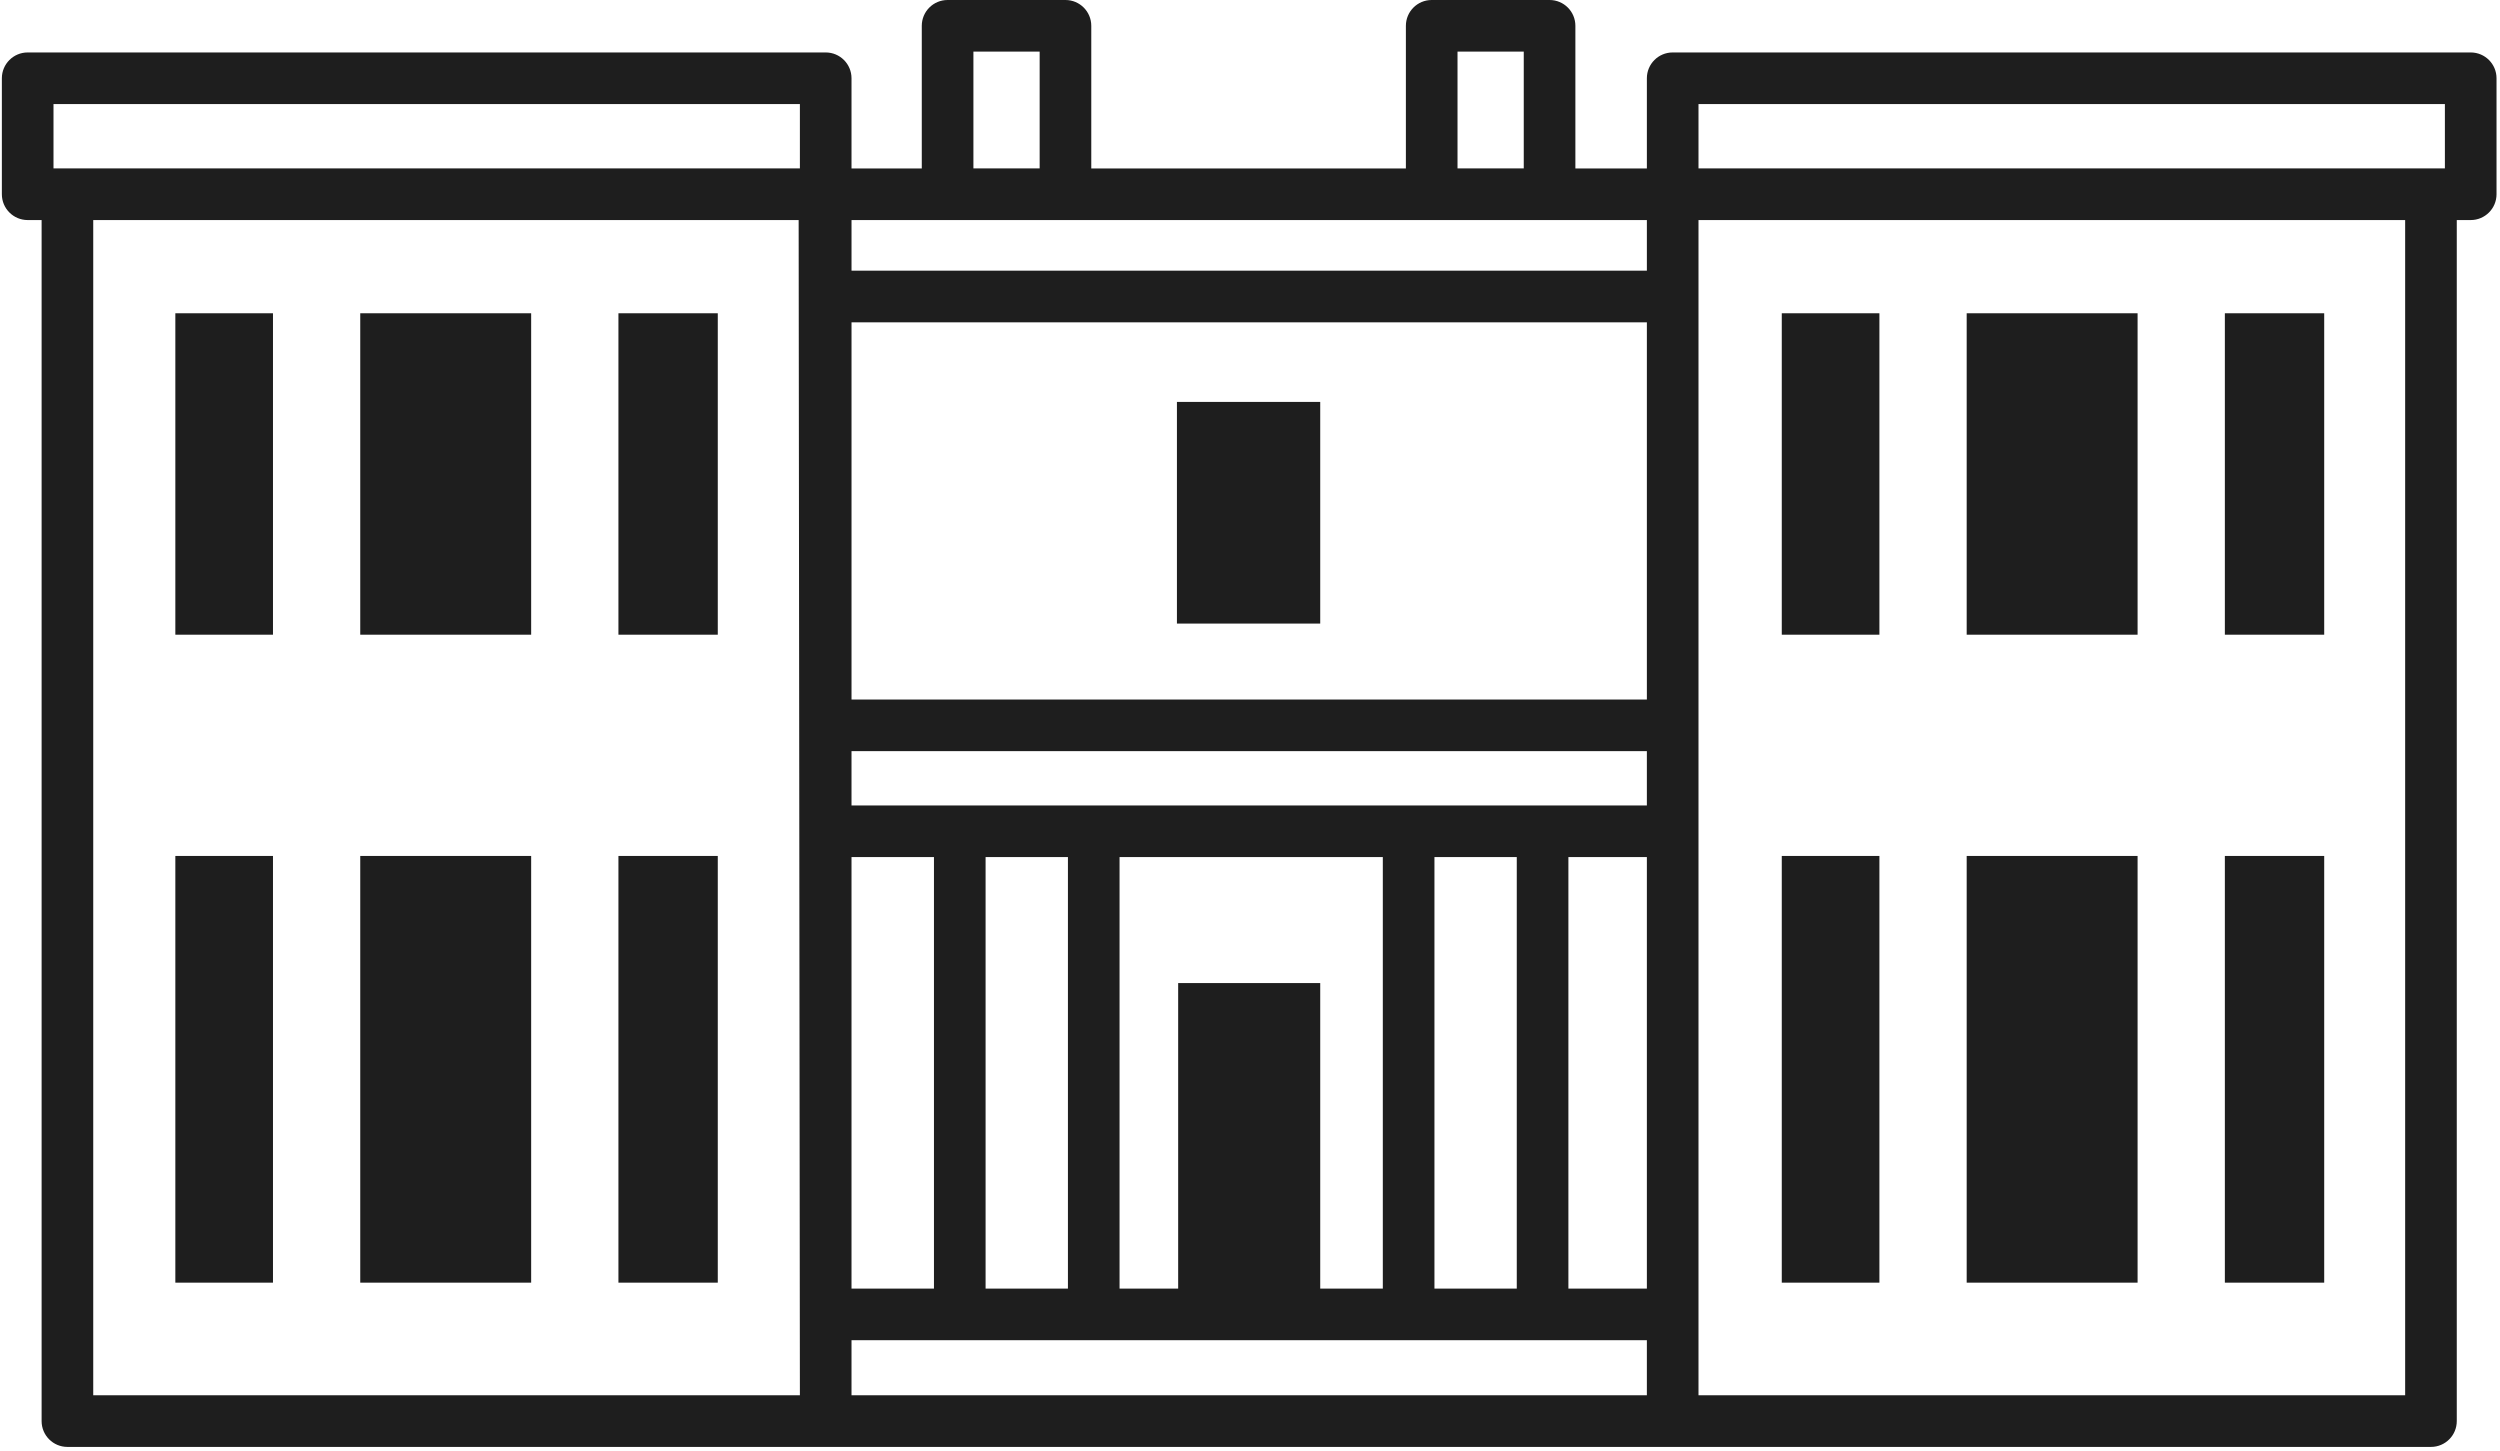 <svg width="517" height="300" viewBox="0 0 517 300" fill="none" xmlns="http://www.w3.org/2000/svg">
<path d="M351.249 45.508H497.385V288.544H351.249V45.508ZM176.093 277.152H340.572V288.545H176.093V277.152ZM165.417 288.545H19.281V45.508H165.161L165.417 288.545ZM11.063 21.523H165.417V34.831H11.063V21.523ZM201.301 10.676H214.999V34.831H201.301V10.676ZM301.415 10.676H315.113V34.831H301.415V10.676ZM340.573 55.975H176.095V45.508H340.573V55.975ZM296.644 177.24H313.668V266.476H296.644V177.24ZM203.82 177.24H220.848V266.476H203.82V177.24ZM176.093 177.24H193.143V266.476H176.093V177.24ZM176.093 155.339H340.572V166.564H176.093V155.339ZM340.573 144.661H176.095V66.652H340.573V144.661ZM243.644 203.299V266.476H231.524V177.24H285.967V266.476H273.023V203.299H243.644ZM340.573 266.476H324.345V177.24H340.573V266.476ZM351.249 21.523H505.604V34.831H351.249V21.523ZM502.723 299.223C505.673 299.223 508.061 296.833 508.061 293.884V45.508H510.943C513.892 45.508 516.281 43.119 516.281 40.171V16.184C516.281 13.235 513.892 10.847 510.943 10.847H345.911C342.961 10.847 340.573 13.235 340.573 16.184V34.832H325.789V5.339C325.789 2.389 323.401 0 320.452 0H296.076C293.127 0 290.737 2.389 290.737 5.339V34.832H225.676V5.339C225.676 2.389 223.287 0 220.337 0H195.963C193.013 0 190.624 2.389 190.624 5.339V34.832H176.093V16.184C176.093 13.235 173.705 10.847 170.756 10.847H5.724C2.775 10.847 0.385 13.235 0.385 16.184V40.171C0.385 43.119 2.775 45.508 5.724 45.508H8.605V293.884C8.605 296.833 10.993 299.223 13.944 299.223H502.723Z" fill="#1e1e1e"/>
<path d="M388.661 64.784H368.471V131.256H388.661V64.784Z" fill="#1e1e1e"/>
<path d="M480.645 64.784H460.101V131.256H480.645V64.784Z" fill="#1e1e1e"/>
<path d="M442.053 64.784H406.709V131.256H442.053V64.784Z" fill="#1e1e1e"/>
<path d="M388.661 177.011H368.471V265.253H388.661V177.011Z" fill="#1e1e1e"/>
<path d="M480.645 177.011H460.101V265.253H480.645V177.011Z" fill="#1e1e1e"/>
<path d="M442.053 177.011H406.709V265.253H442.053V177.011Z" fill="#1e1e1e"/>
<path d="M36.261 131.256H56.452V64.784H36.261V131.256Z" fill="#1e1e1e"/>
<path d="M127.892 131.256H148.436V64.784H127.892V131.256Z" fill="#1e1e1e"/>
<path d="M273.023 83.116H243.389V128.955H273.023V83.116Z" fill="#1e1e1e"/>
<path d="M74.5 131.256H109.844V64.784H74.5V131.256Z" fill="#1e1e1e"/>
<path d="M36.261 265.253H56.452V177.011H36.261V265.253Z" fill="#1e1e1e"/>
<path d="M127.892 265.253H148.436V177.011H127.892V265.253Z" fill="#1e1e1e"/>
<path d="M74.5 265.253H109.844V177.011H74.5V265.253Z" fill="#1e1e1e"/>
</svg>
